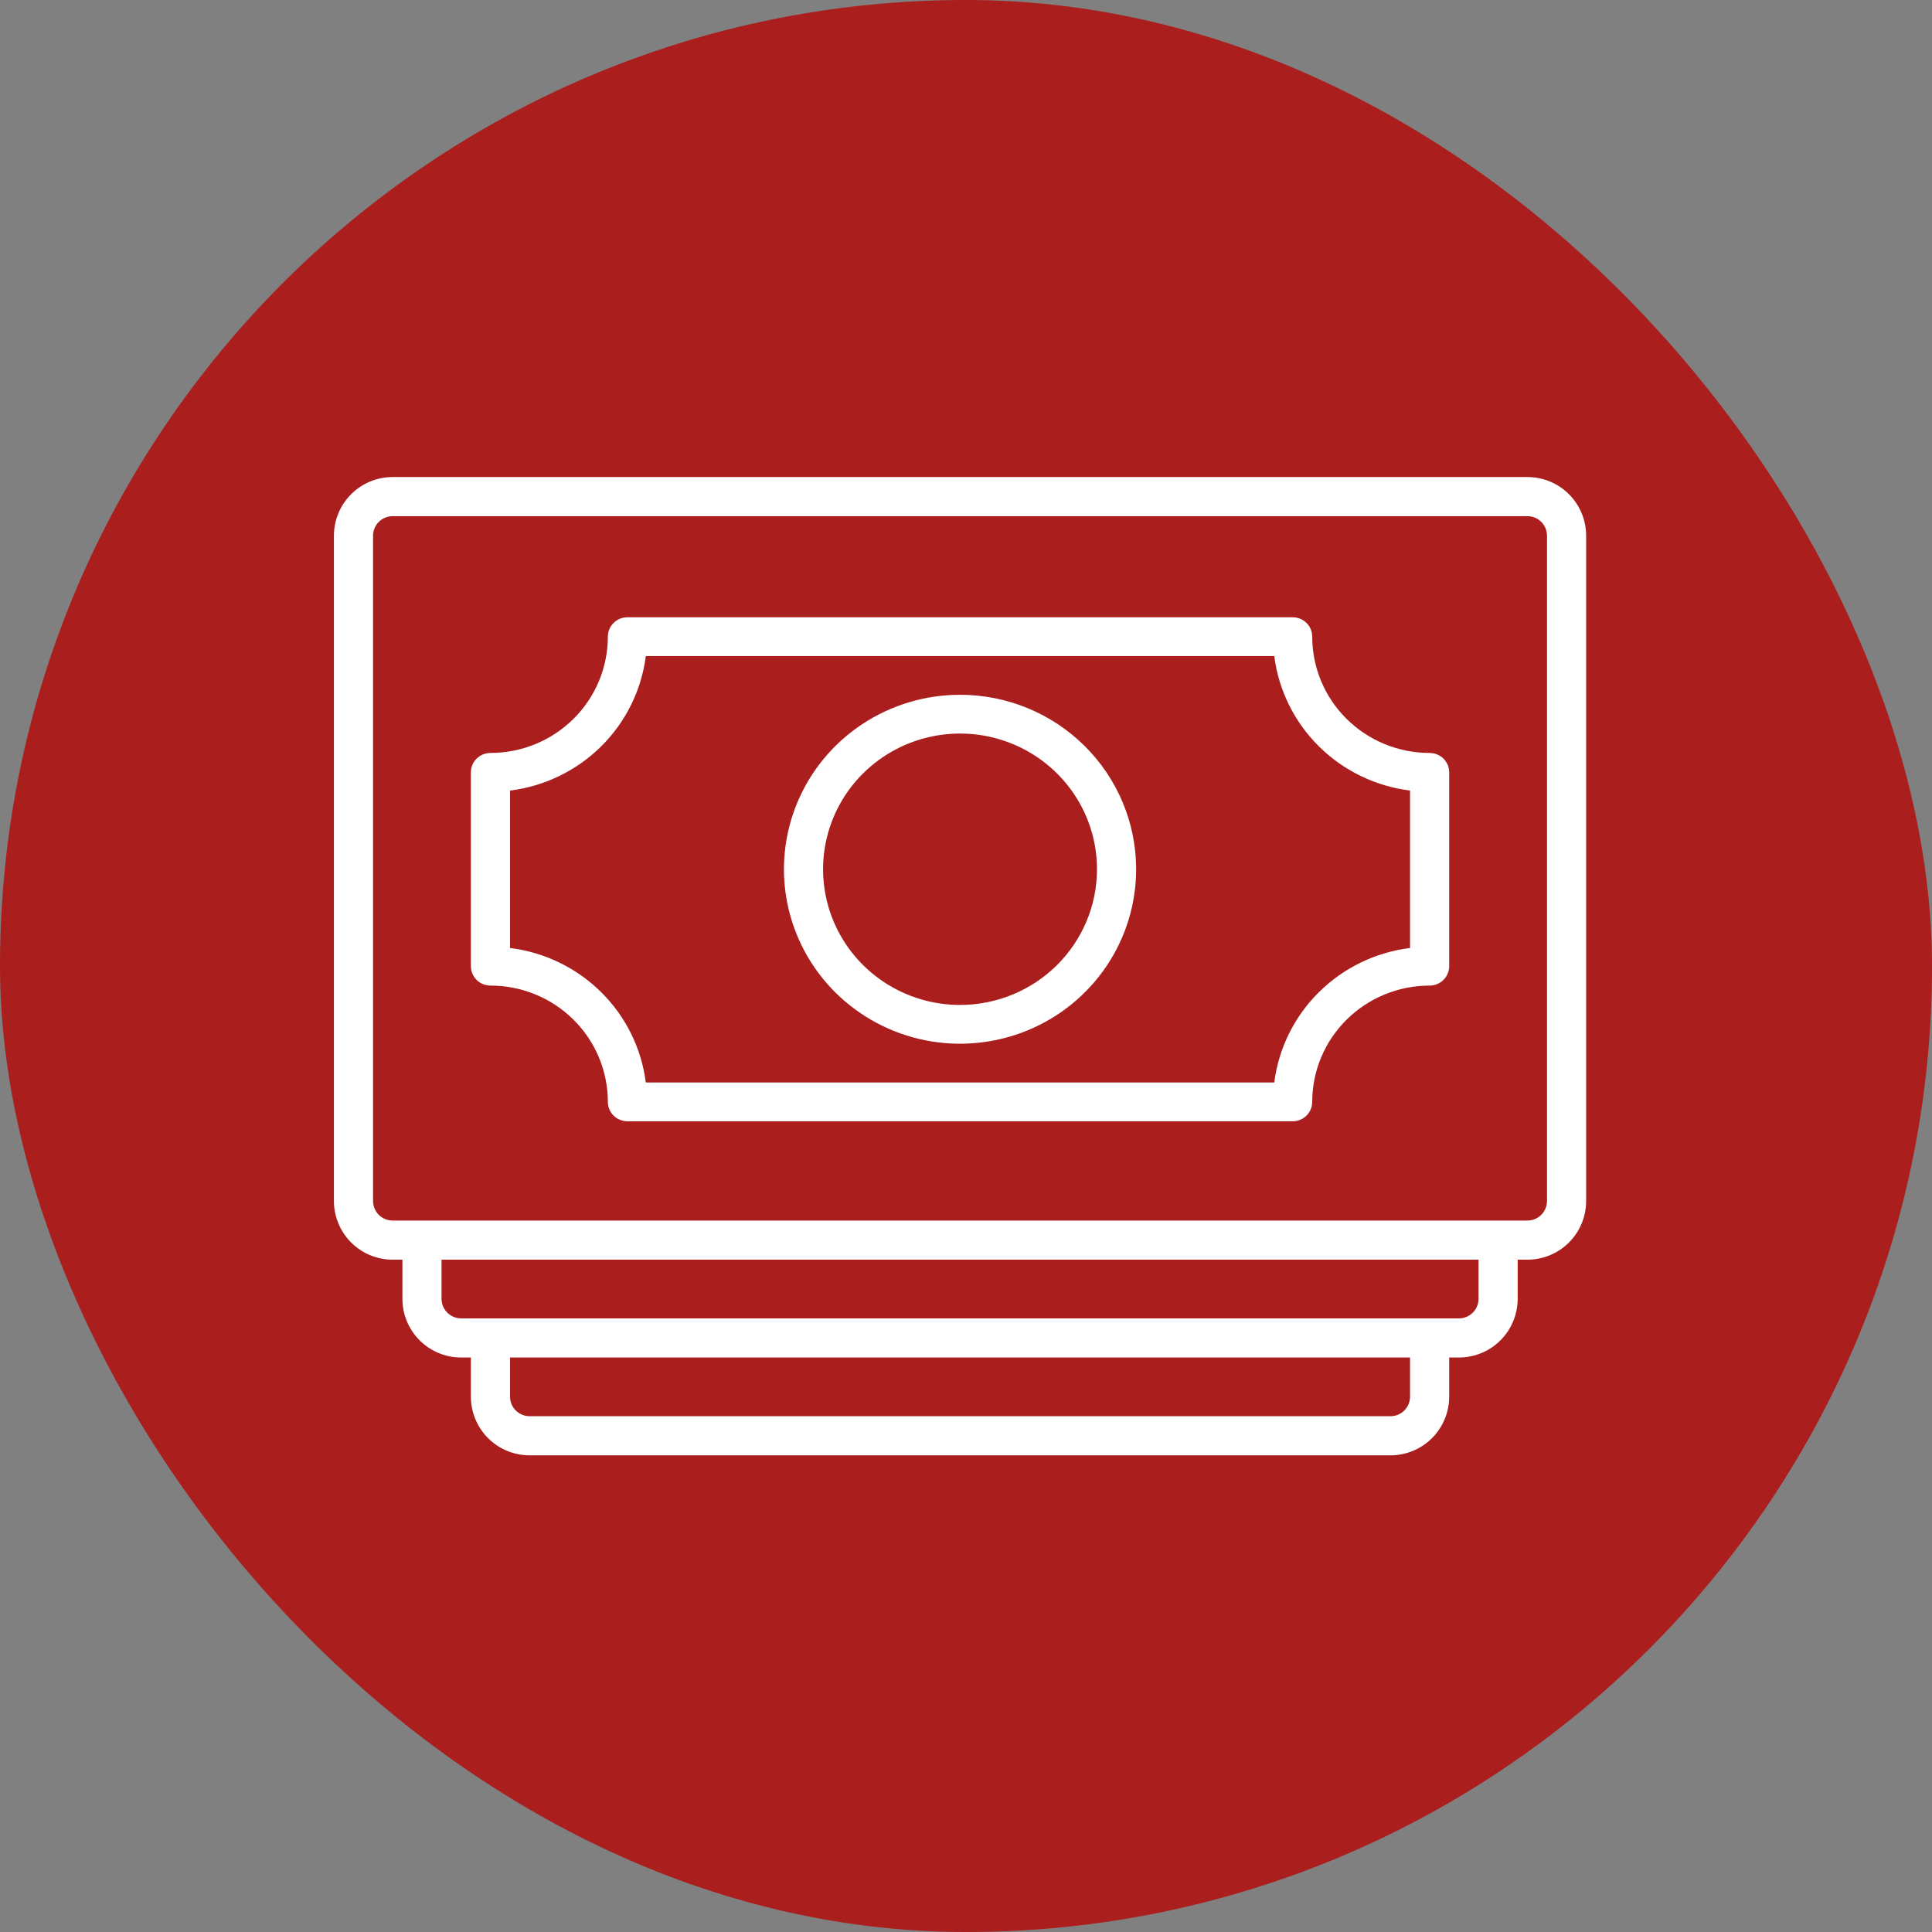 <?xml version="1.0" encoding="UTF-8"?> <svg xmlns="http://www.w3.org/2000/svg" width="162" height="162" viewBox="0 0 162 162" fill="none"><rect x="0" y="0" width="162" height="162" fill="#808080" stroke="none"/><rect width="162" height="162" rx="81" fill="#AA1E1E"></rect><path d="M128.078 40H32.922C31.616 40 30.365 40.519 29.442 41.442C28.519 42.365 28 43.617 28 44.922V100.703C28 102.008 28.519 103.26 29.442 104.183C30.365 105.106 31.616 105.625 32.922 105.625H33.742V108.906C33.742 110.212 34.261 111.464 35.184 112.387C36.107 113.31 37.359 113.828 38.664 113.828H39.484V117.109C39.484 118.415 40.003 119.667 40.926 120.59C41.849 121.513 43.101 122.031 44.406 122.031H116.594C117.899 122.031 119.151 121.513 120.074 120.59C120.997 119.667 121.516 118.415 121.516 117.109V113.828H122.336C123.641 113.828 124.893 113.31 125.816 112.387C126.739 111.464 127.258 110.212 127.258 108.906V105.625H128.078C129.383 105.625 130.635 105.106 131.558 104.183C132.481 103.26 133 102.008 133 100.703V44.922C133 43.617 132.481 42.365 131.558 41.442C130.635 40.519 129.383 40 128.078 40ZM118.234 117.109C118.234 117.544 118.062 117.962 117.754 118.269C117.446 118.577 117.029 118.75 116.594 118.75H44.406C43.971 118.75 43.554 118.577 43.246 118.269C42.938 117.962 42.766 117.544 42.766 117.109V113.828H118.234V117.109ZM123.977 108.906C123.977 109.341 123.804 109.759 123.496 110.066C123.188 110.374 122.771 110.547 122.336 110.547H38.664C38.229 110.547 37.812 110.374 37.504 110.066C37.196 109.759 37.023 109.341 37.023 108.906V105.625H123.977V108.906ZM129.719 100.703C129.719 101.138 129.546 101.556 129.238 101.863C128.931 102.171 128.513 102.344 128.078 102.344H32.922C32.487 102.344 32.069 102.171 31.762 101.863C31.454 101.556 31.281 101.138 31.281 100.703V44.922C31.281 44.487 31.454 44.069 31.762 43.762C32.069 43.454 32.487 43.281 32.922 43.281H128.078C128.513 43.281 128.931 43.454 129.238 43.762C129.546 44.069 129.719 44.487 129.719 44.922V100.703Z" fill="white"></path><path d="M119.875 63.136C117.264 63.136 114.76 62.109 112.914 60.28C111.068 58.451 110.031 55.97 110.031 53.383C110.031 52.952 109.858 52.539 109.551 52.234C109.243 51.929 108.826 51.758 108.391 51.758H52.609C52.174 51.758 51.757 51.929 51.449 52.234C51.142 52.539 50.969 52.952 50.969 53.383C50.969 55.97 49.932 58.451 48.086 60.28C46.239 62.109 43.736 63.136 41.125 63.136C40.69 63.136 40.273 63.307 39.965 63.612C39.657 63.917 39.484 64.331 39.484 64.762V81.017C39.484 81.448 39.657 81.861 39.965 82.166C40.273 82.471 40.69 82.642 41.125 82.642C43.736 82.642 46.239 83.67 48.086 85.499C49.932 87.328 50.969 89.808 50.969 92.395C50.969 92.826 51.142 93.24 51.449 93.544C51.757 93.849 52.174 94.02 52.609 94.02H108.391C108.826 94.02 109.243 93.849 109.551 93.544C109.858 93.24 110.031 92.826 110.031 92.395C110.031 89.808 111.068 87.328 112.914 85.499C114.76 83.67 117.264 82.642 119.875 82.642C120.31 82.642 120.727 82.471 121.035 82.166C121.343 81.861 121.516 81.448 121.516 81.017V64.762C121.516 64.331 121.343 63.917 121.035 63.612C120.727 63.307 120.31 63.136 119.875 63.136ZM118.234 79.489C115.341 79.849 112.652 81.153 110.59 83.196C108.529 85.239 107.212 87.903 106.848 90.769H54.152C53.788 87.903 52.471 85.239 50.41 83.196C48.348 81.153 45.659 79.849 42.766 79.489V66.29C45.659 65.93 48.348 64.625 50.41 62.582C52.471 60.54 53.788 57.875 54.152 55.009H106.848C107.212 57.875 108.529 60.54 110.59 62.582C112.652 64.625 115.341 65.93 118.234 66.29V79.489Z" fill="white"></path><path d="M80.5 58.258C77.58 58.258 74.725 59.116 72.297 60.723C69.868 62.331 67.976 64.616 66.858 67.289C65.741 69.962 65.448 72.903 66.018 75.741C66.588 78.579 67.994 81.186 70.059 83.232C72.124 85.278 74.755 86.671 77.619 87.236C80.484 87.8 83.453 87.51 86.151 86.403C88.849 85.296 91.155 83.421 92.777 81.015C94.4 78.609 95.266 75.781 95.266 72.887C95.266 69.007 93.71 65.286 90.941 62.543C88.172 59.799 84.416 58.258 80.5 58.258ZM80.5 84.266C78.229 84.266 76.008 83.598 74.12 82.348C72.231 81.098 70.759 79.321 69.89 77.242C69.021 75.162 68.793 72.875 69.236 70.667C69.679 68.46 70.773 66.433 72.379 64.841C73.985 63.25 76.032 62.166 78.26 61.727C80.487 61.288 82.796 61.514 84.895 62.375C86.993 63.236 88.787 64.695 90.049 66.566C91.311 68.437 91.984 70.637 91.984 72.887C91.984 75.905 90.774 78.799 88.621 80.933C86.467 83.067 83.546 84.266 80.5 84.266Z" fill="white"></path></svg> 
